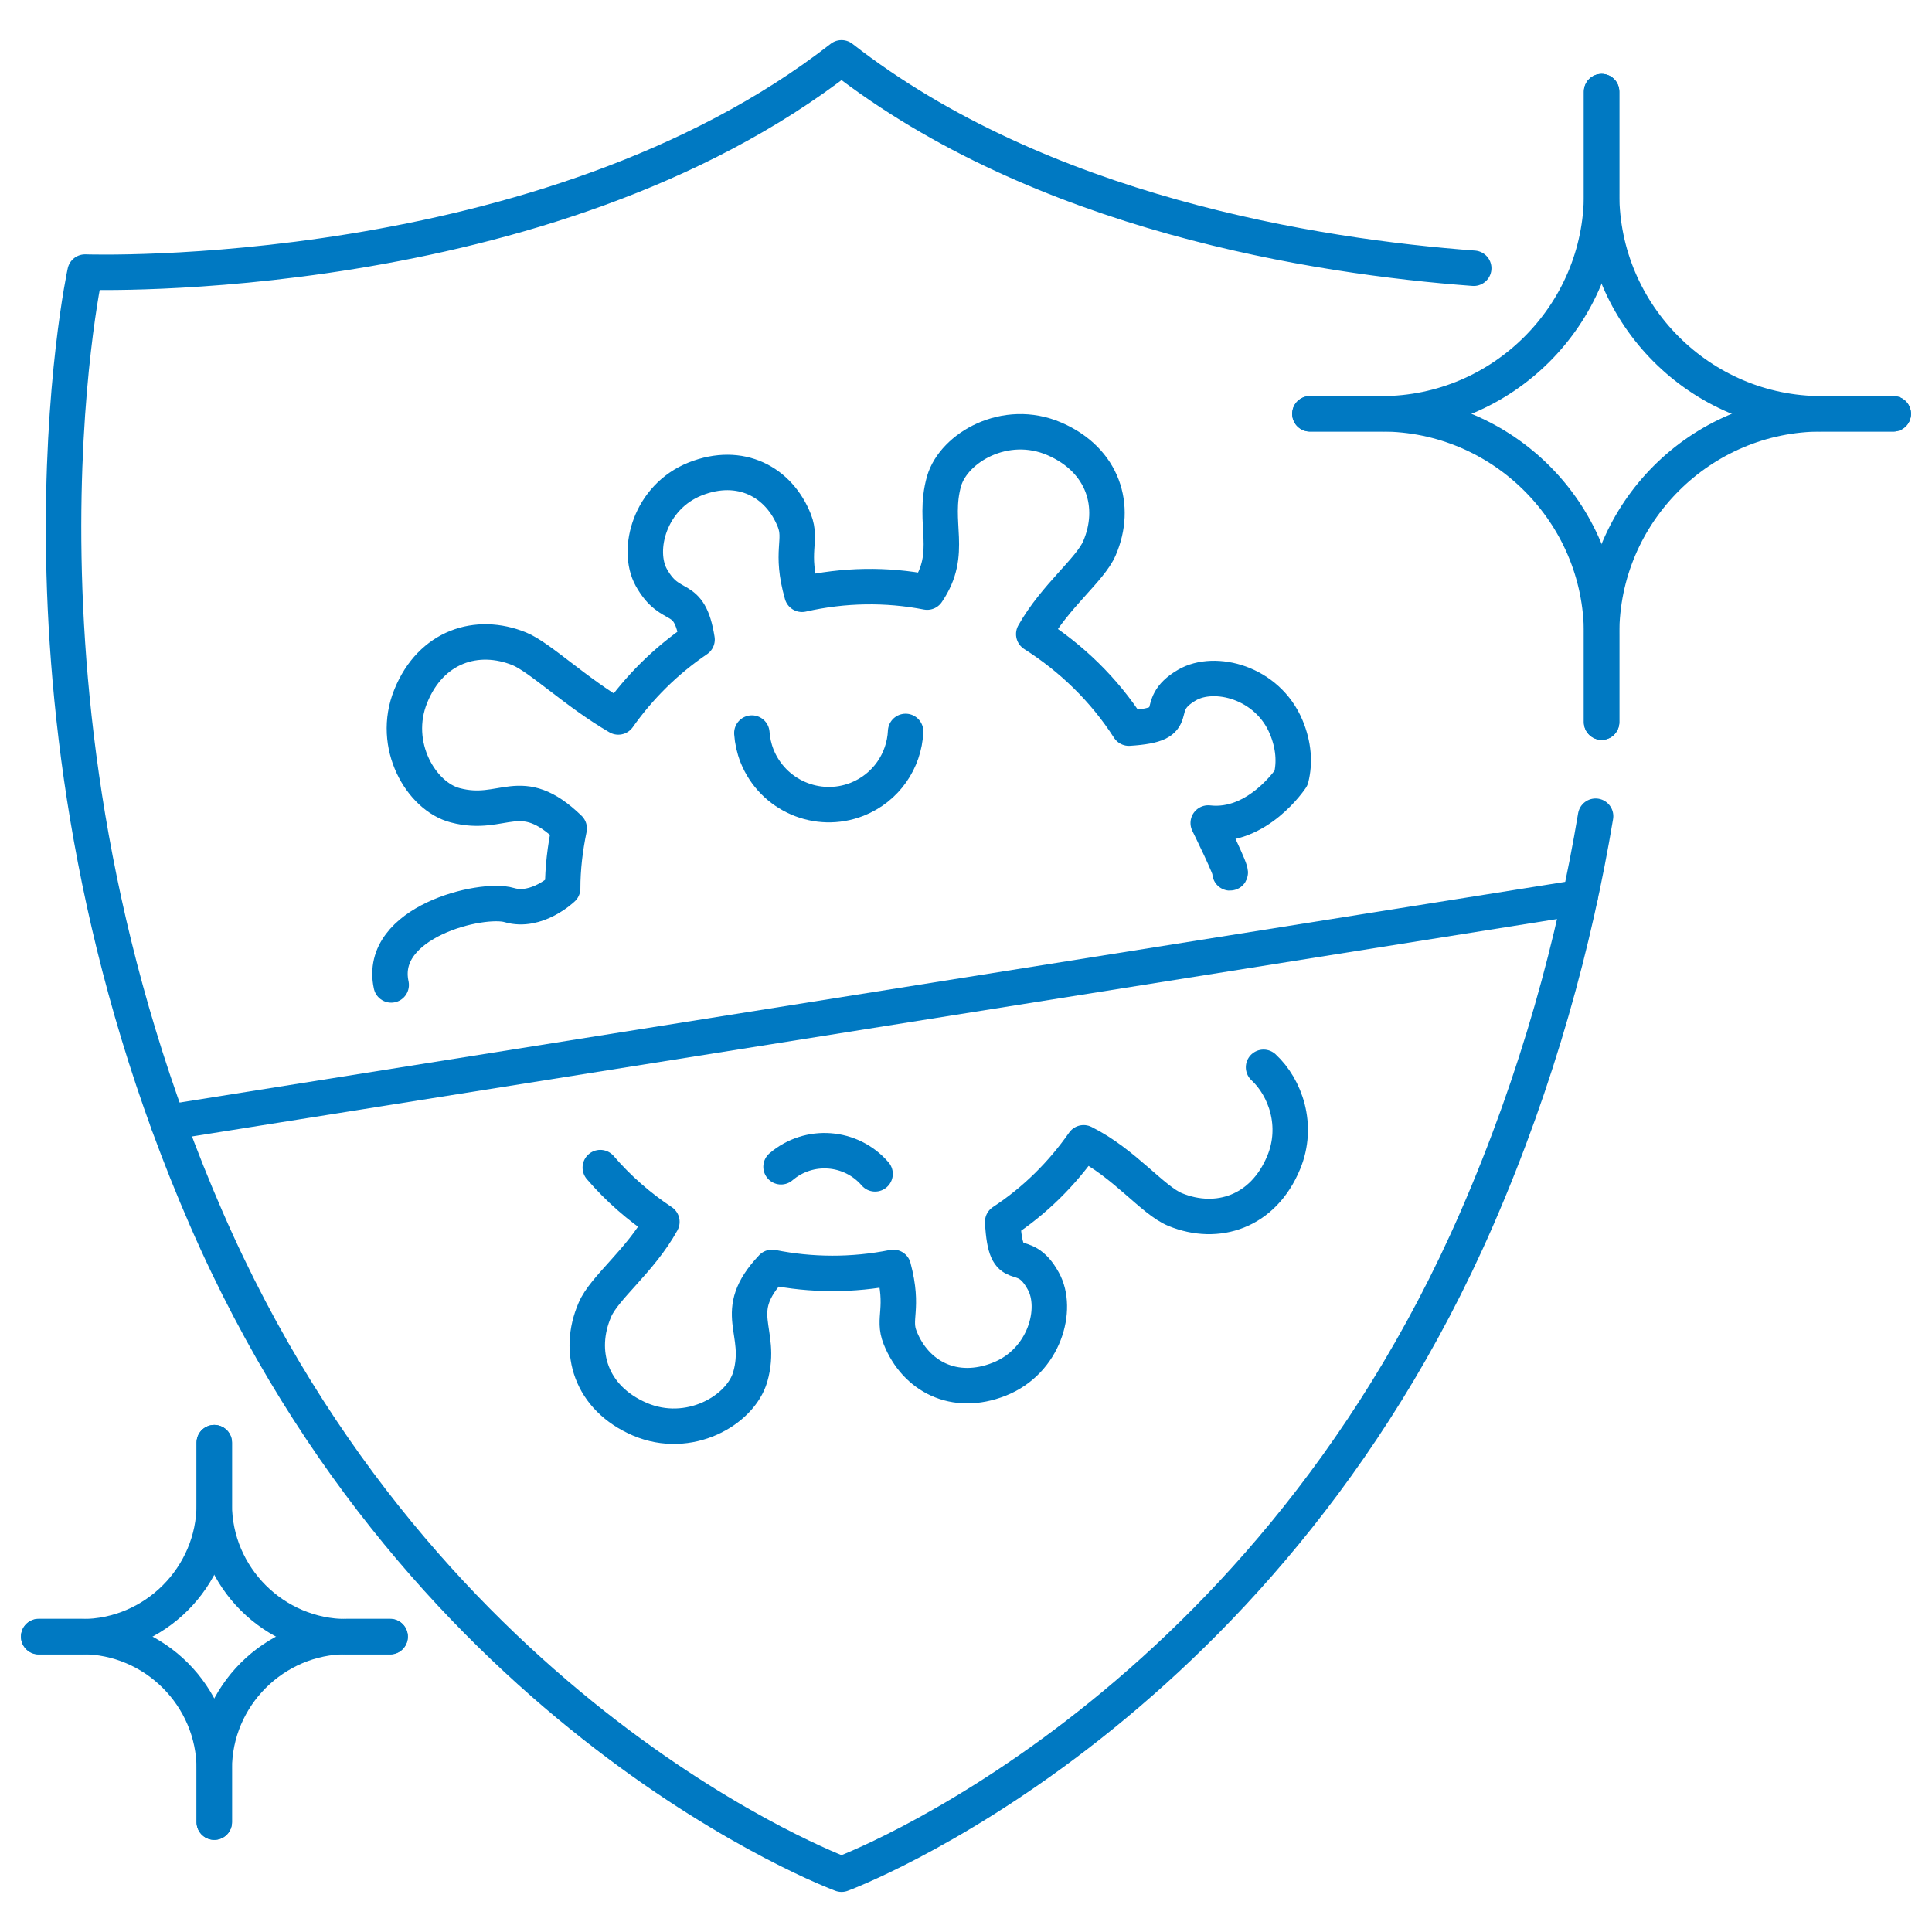 <?xml version="1.0" encoding="UTF-8"?><svg id="a" xmlns="http://www.w3.org/2000/svg" viewBox="0 0 70.87 70.87"><g><g><path d="M14.35,36.13c-.5-2.31,3.32-3.23,4.33-2.93s1.96-.61,1.96-.61c0-.74,.09-1.48,.24-2.2-1.8-1.74-2.4-.38-4.18-.85-1.24-.32-2.37-2.2-1.63-4.01,.74-1.82,2.43-2.36,3.98-1.73,.74,.3,2.08,1.6,3.63,2.5,.77-1.09,1.74-2.06,2.89-2.84-.29-1.82-.95-.97-1.68-2.28-.56-1.02-.05-2.95,1.61-3.61,1.66-.66,3.08,.11,3.64,1.53,.29,.74-.17,1.12,.28,2.7,1.54-.35,3.1-.37,4.59-.08,.99-1.45,.18-2.51,.62-4.07,.36-1.23,2.25-2.33,4.05-1.55,1.8,.78,2.31,2.48,1.65,4.01-.34,.79-1.62,1.75-2.41,3.15,1.37,.87,2.58,2.03,3.49,3.45,2.17-.14,.74-.77,2.13-1.58,1.01-.59,2.95-.11,3.64,1.54,.28,.67,.32,1.31,.18,1.87,0,0-1.23,1.86-3.04,1.65,0,0,.91,1.84,.8,1.83" style="fill:none; stroke:#0079c2; stroke-linecap:round; stroke-linejoin:round; stroke-width:1.3px;"/><path d="M22.02,42.83c.66,.77,1.43,1.44,2.26,1.99-.79,1.43-2.12,2.42-2.46,3.23-.66,1.53-.16,3.23,1.65,4.01,1.8,.77,3.69-.32,4.05-1.55,.49-1.72-.78-2.35,.8-4.02,1.44,.29,2.95,.3,4.45,0,.41,1.54-.04,1.86,.25,2.58,.56,1.41,1.98,2.18,3.64,1.52,1.66-.66,2.18-2.58,1.61-3.6-.77-1.4-1.37-.03-1.49-2.17,1.19-.78,2.18-1.77,2.97-2.9,1.5,.75,2.53,2.11,3.36,2.45,1.54,.63,3.23,.09,3.98-1.73,.56-1.35,.06-2.75-.74-3.49" style="fill:none; stroke:#0079c2; stroke-linecap:round; stroke-linejoin:round; stroke-width:1.3px;"/><path d="M27.58,26.89c.02,.28,.08,.56,.19,.84,.58,1.45,2.22,2.16,3.67,1.59,1.06-.42,1.73-1.41,1.78-2.49" style="fill:none; stroke:#0079c2; stroke-linecap:round; stroke-linejoin:round; stroke-width:1.3px;"/><path d="M32.1,43.06c-.88-1.02-2.42-1.14-3.45-.26" style="fill:none; stroke:#0079c2; stroke-linecap:round; stroke-linejoin:round; stroke-width:1.3px;"/></g><path d="M54.06,9.84c-5.78-.43-15.87-2.01-23.19-7.72C20.03,10.57,3.12,9.98,3.12,9.98c0,0-3.56,16.33,4.45,34.73,8.01,18.4,23.3,24.04,23.3,24.04,0,0,15.28-5.64,23.3-24.04,2.26-5.19,3.6-10.22,4.36-14.77" style="fill:none; stroke:#0079c2; stroke-linecap:round; stroke-linejoin:round; stroke-width:1.3px;"/><line x1="6.16" y1="41.17" x2="57.96" y2="32.92" style="fill:none; stroke:#0079c2; stroke-linecap:round; stroke-linejoin:round; stroke-width:1.3px;"/></g><g><path d="M58.75,3.36v3.75c0,4.44-3.63,8.07-8.07,8.07h-2.63" style="fill:none; stroke:#0079c2; stroke-linecap:round; stroke-linejoin:round; stroke-width:1.3px;"/><path d="M58.75,26.49v-3.24c0-4.44,3.63-8.07,8.07-8.07h2.63" style="fill:none; stroke:#0079c2; stroke-linecap:round; stroke-linejoin:round; stroke-width:1.3px;"/><path d="M58.75,3.36v3.75c0,4.44,3.63,8.07,8.07,8.07h2.63" style="fill:none; stroke:#0079c2; stroke-linecap:round; stroke-linejoin:round; stroke-width:1.3px;"/><path d="M58.75,26.49v-3.24c0-4.44-3.63-8.07-8.07-8.07h-2.63" style="fill:none; stroke:#0079c2; stroke-linecap:round; stroke-linejoin:round; stroke-width:1.3px;"/></g><g><path d="M7.86,52.92v2.26c0,2.67-2.19,4.86-4.86,4.86H1.42" style="fill:none; stroke:#0079c2; stroke-linecap:round; stroke-linejoin:round; stroke-width:1.3px;"/><path d="M7.86,66.84v-1.95c0-2.67,2.19-4.86,4.86-4.86h1.59" style="fill:none; stroke:#0079c2; stroke-linecap:round; stroke-linejoin:round; stroke-width:1.3px;"/><path d="M7.86,52.92v2.26c0,2.67,2.19,4.86,4.86,4.86h1.59" style="fill:none; stroke:#0079c2; stroke-linecap:round; stroke-linejoin:round; stroke-width:1.3px;"/><path d="M7.86,66.84v-1.95c0-2.67-2.19-4.86-4.86-4.86H1.42" style="fill:none; stroke:#0079c2; stroke-linecap:round; stroke-linejoin:round; stroke-width:1.3px;"/></g></svg>